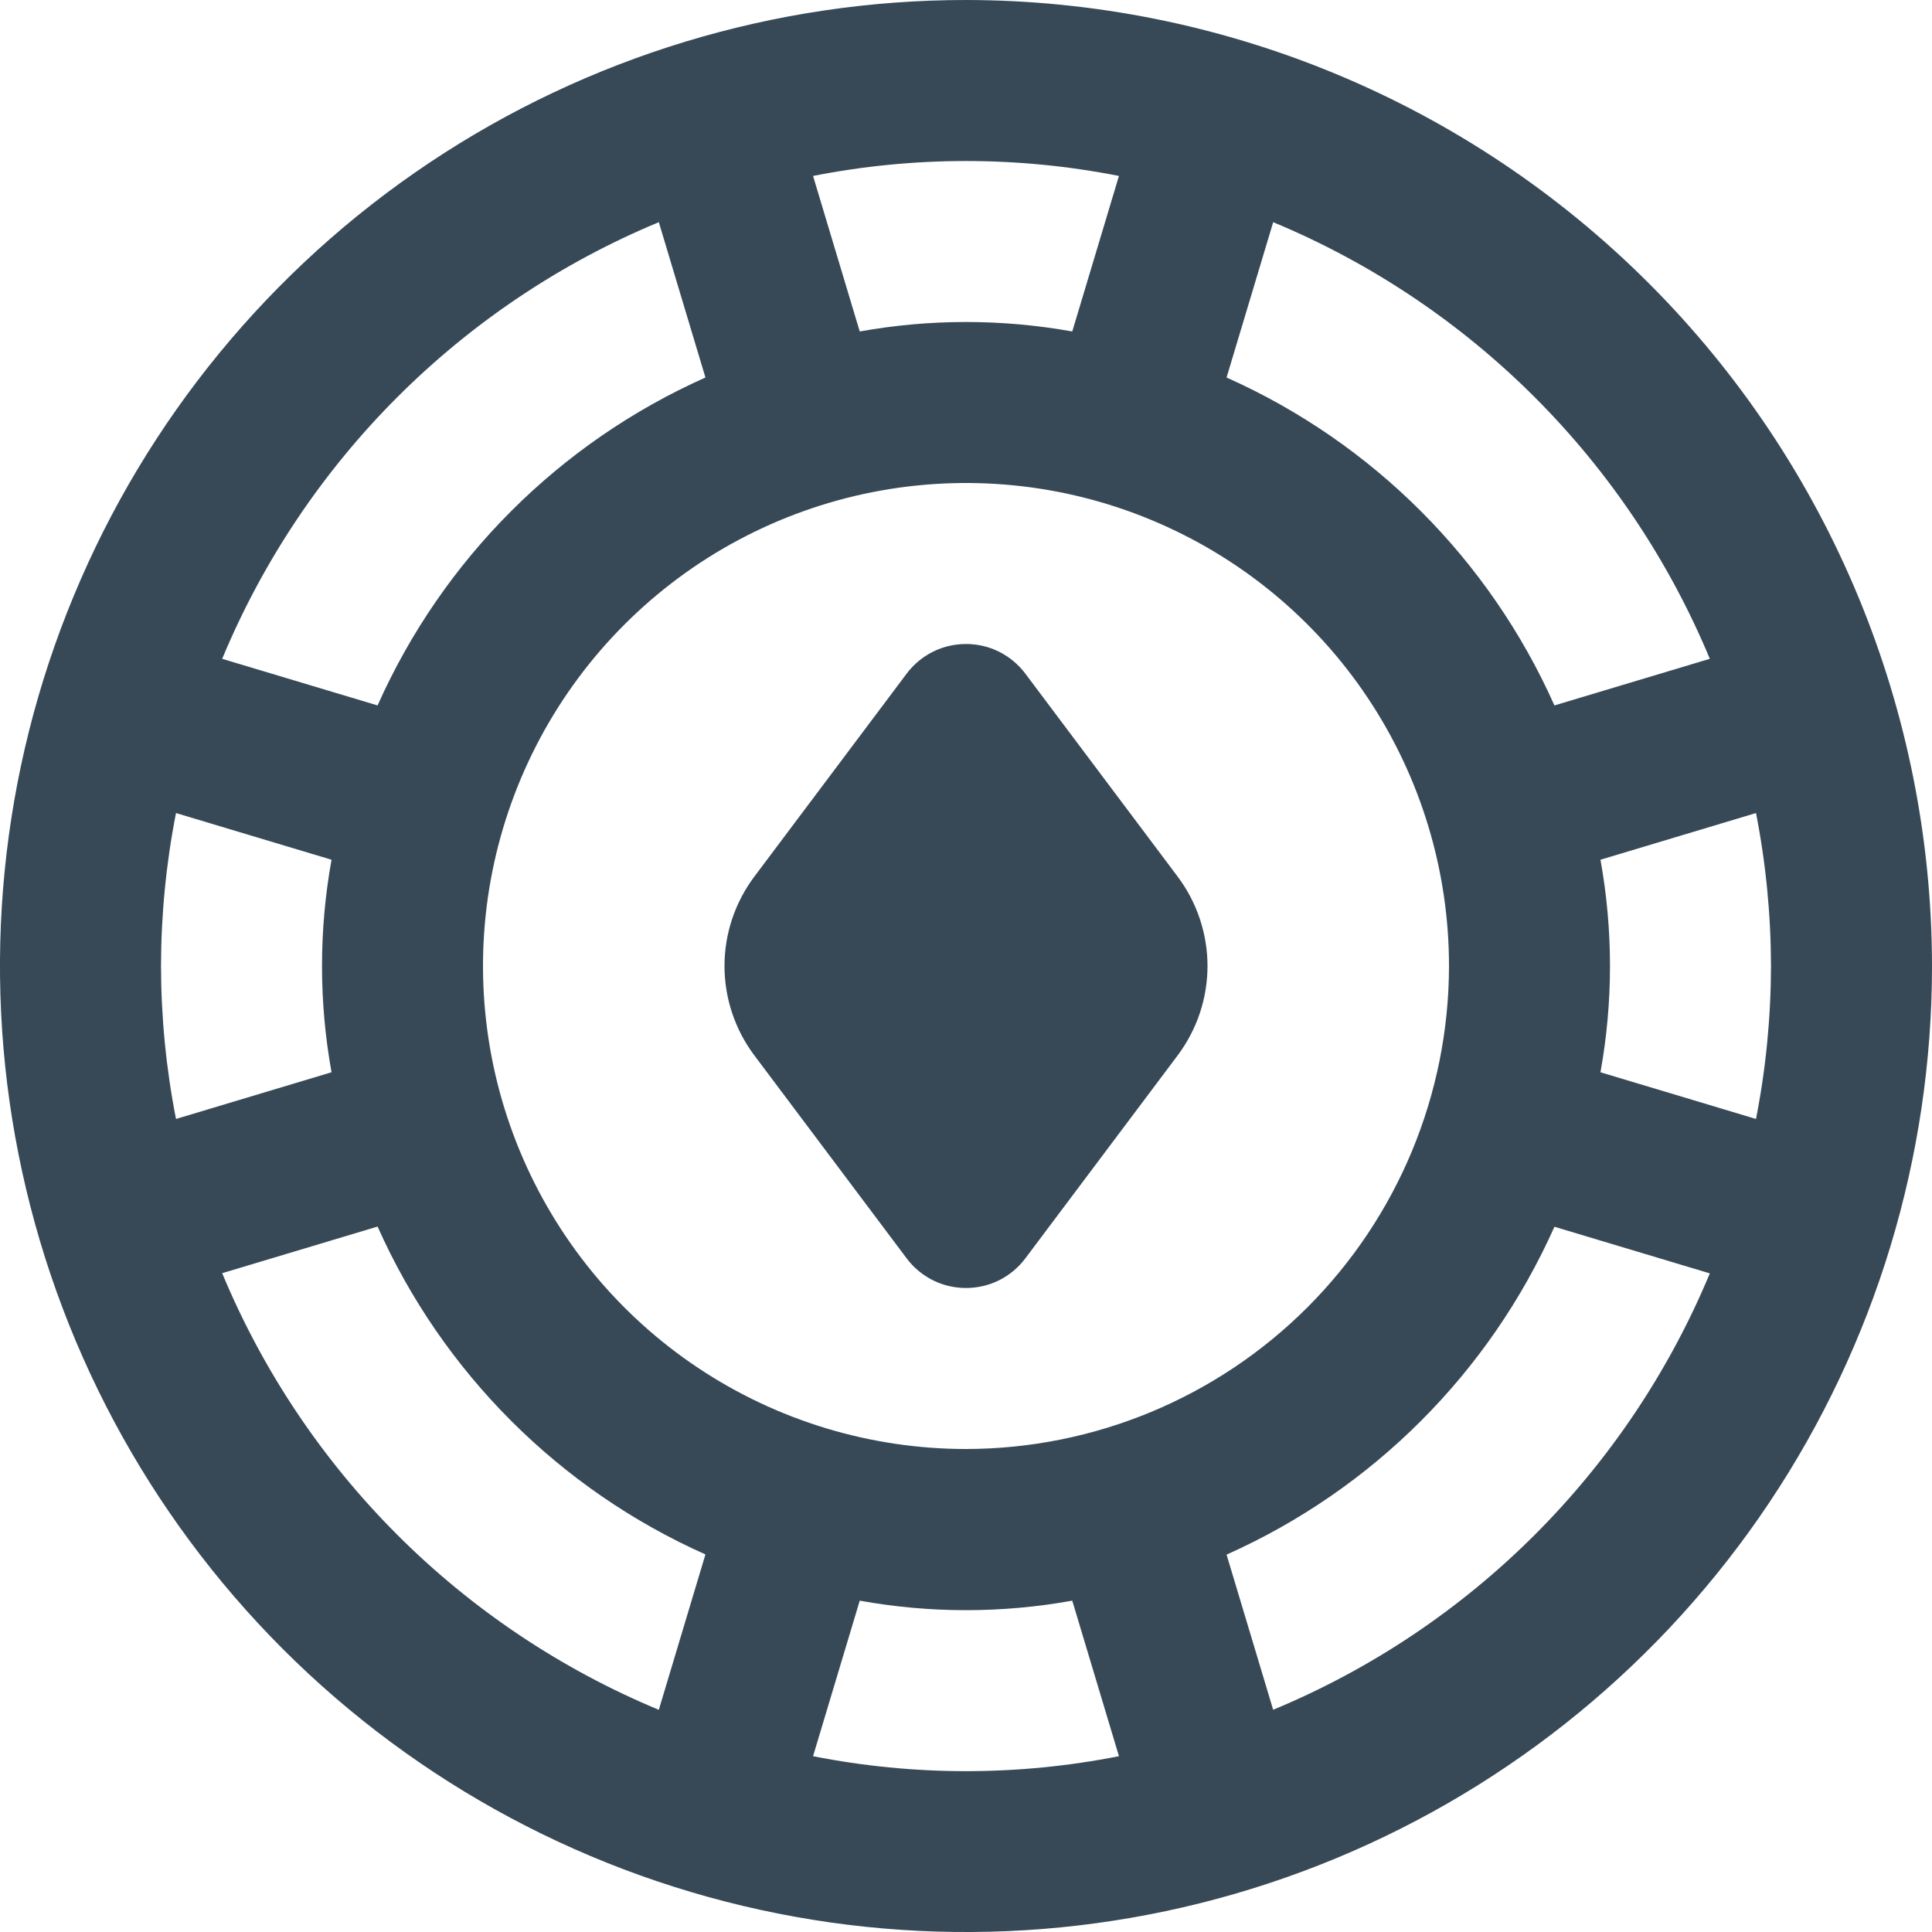 <svg width="30" height="30" viewBox="0 0 30 30" fill="none" xmlns="http://www.w3.org/2000/svg">
<path d="M15 0C12.033 0 9.133 0.88 6.666 2.528C4.2 4.176 2.277 6.519 1.142 9.26C0.006 12.001 -0.291 15.017 0.288 17.926C0.867 20.836 2.296 23.509 4.393 25.607C6.491 27.704 9.164 29.133 12.074 29.712C14.983 30.291 17.999 29.994 20.74 28.858C23.481 27.723 25.824 25.8 27.472 23.334C29.12 20.867 30 17.967 30 15C29.996 11.023 28.414 7.21 25.602 4.398C22.79 1.586 18.977 0.004 15 0V0ZM27.5 15C27.498 15.797 27.421 16.593 27.267 17.375L24.852 16.65C25.049 15.559 25.049 14.441 24.852 13.35L27.267 12.625C27.421 13.407 27.498 14.203 27.5 15ZM26.55 10.23L24.137 10.954C23.127 8.687 21.313 6.873 19.046 5.862L19.77 3.45C22.837 4.726 25.274 7.163 26.55 10.23ZM15 22.5C13.517 22.5 12.067 22.06 10.833 21.236C9.6 20.412 8.639 19.241 8.071 17.87C7.503 16.5 7.355 14.992 7.644 13.537C7.934 12.082 8.648 10.746 9.697 9.697C10.746 8.648 12.082 7.934 13.537 7.644C14.992 7.355 16.5 7.503 17.87 8.071C19.241 8.639 20.412 9.6 21.236 10.833C22.06 12.067 22.5 13.517 22.5 15C22.498 16.988 21.707 18.895 20.301 20.301C18.895 21.707 16.988 22.498 15 22.5ZM17.375 2.732L16.65 5.147C15.559 4.951 14.441 4.951 13.35 5.147L12.625 2.732C14.193 2.423 15.807 2.423 17.375 2.732ZM10.23 3.45L10.954 5.862C8.687 6.873 6.873 8.687 5.863 10.954L3.45 10.23C4.726 7.163 7.163 4.726 10.23 3.45ZM2.5 15C2.502 14.203 2.579 13.407 2.733 12.625L5.148 13.35C4.951 14.441 4.951 15.559 5.148 16.65L2.733 17.375C2.579 16.593 2.502 15.797 2.5 15ZM3.45 19.77L5.863 19.046C6.873 21.313 8.687 23.127 10.954 24.137L10.23 26.55C7.163 25.274 4.726 22.837 3.45 19.77ZM12.625 27.27L13.35 24.855C14.441 25.052 15.559 25.052 16.65 24.855L17.375 27.27C15.807 27.58 14.193 27.58 12.625 27.27ZM19.77 26.551L19.046 24.14C21.313 23.129 23.127 21.316 24.137 19.049L26.55 19.773C25.274 22.838 22.837 25.275 19.77 26.549V26.551ZM18.289 13.615C18.588 14.015 18.75 14.501 18.75 15C18.75 15.499 18.588 15.985 18.289 16.385L15.922 19.539C15.815 19.682 15.676 19.798 15.516 19.879C15.356 19.959 15.179 20 15 20C14.821 20 14.644 19.959 14.484 19.879C14.324 19.798 14.185 19.682 14.078 19.539L11.711 16.385C11.412 15.985 11.25 15.499 11.25 15C11.25 14.501 11.412 14.015 11.711 13.615L14.078 10.461C14.185 10.318 14.324 10.202 14.484 10.121C14.644 10.041 14.821 10 15 10C15.179 10 15.356 10.041 15.516 10.121C15.676 10.202 15.815 10.318 15.922 10.461L18.289 13.615Z" fill="#374957"/>
</svg>

